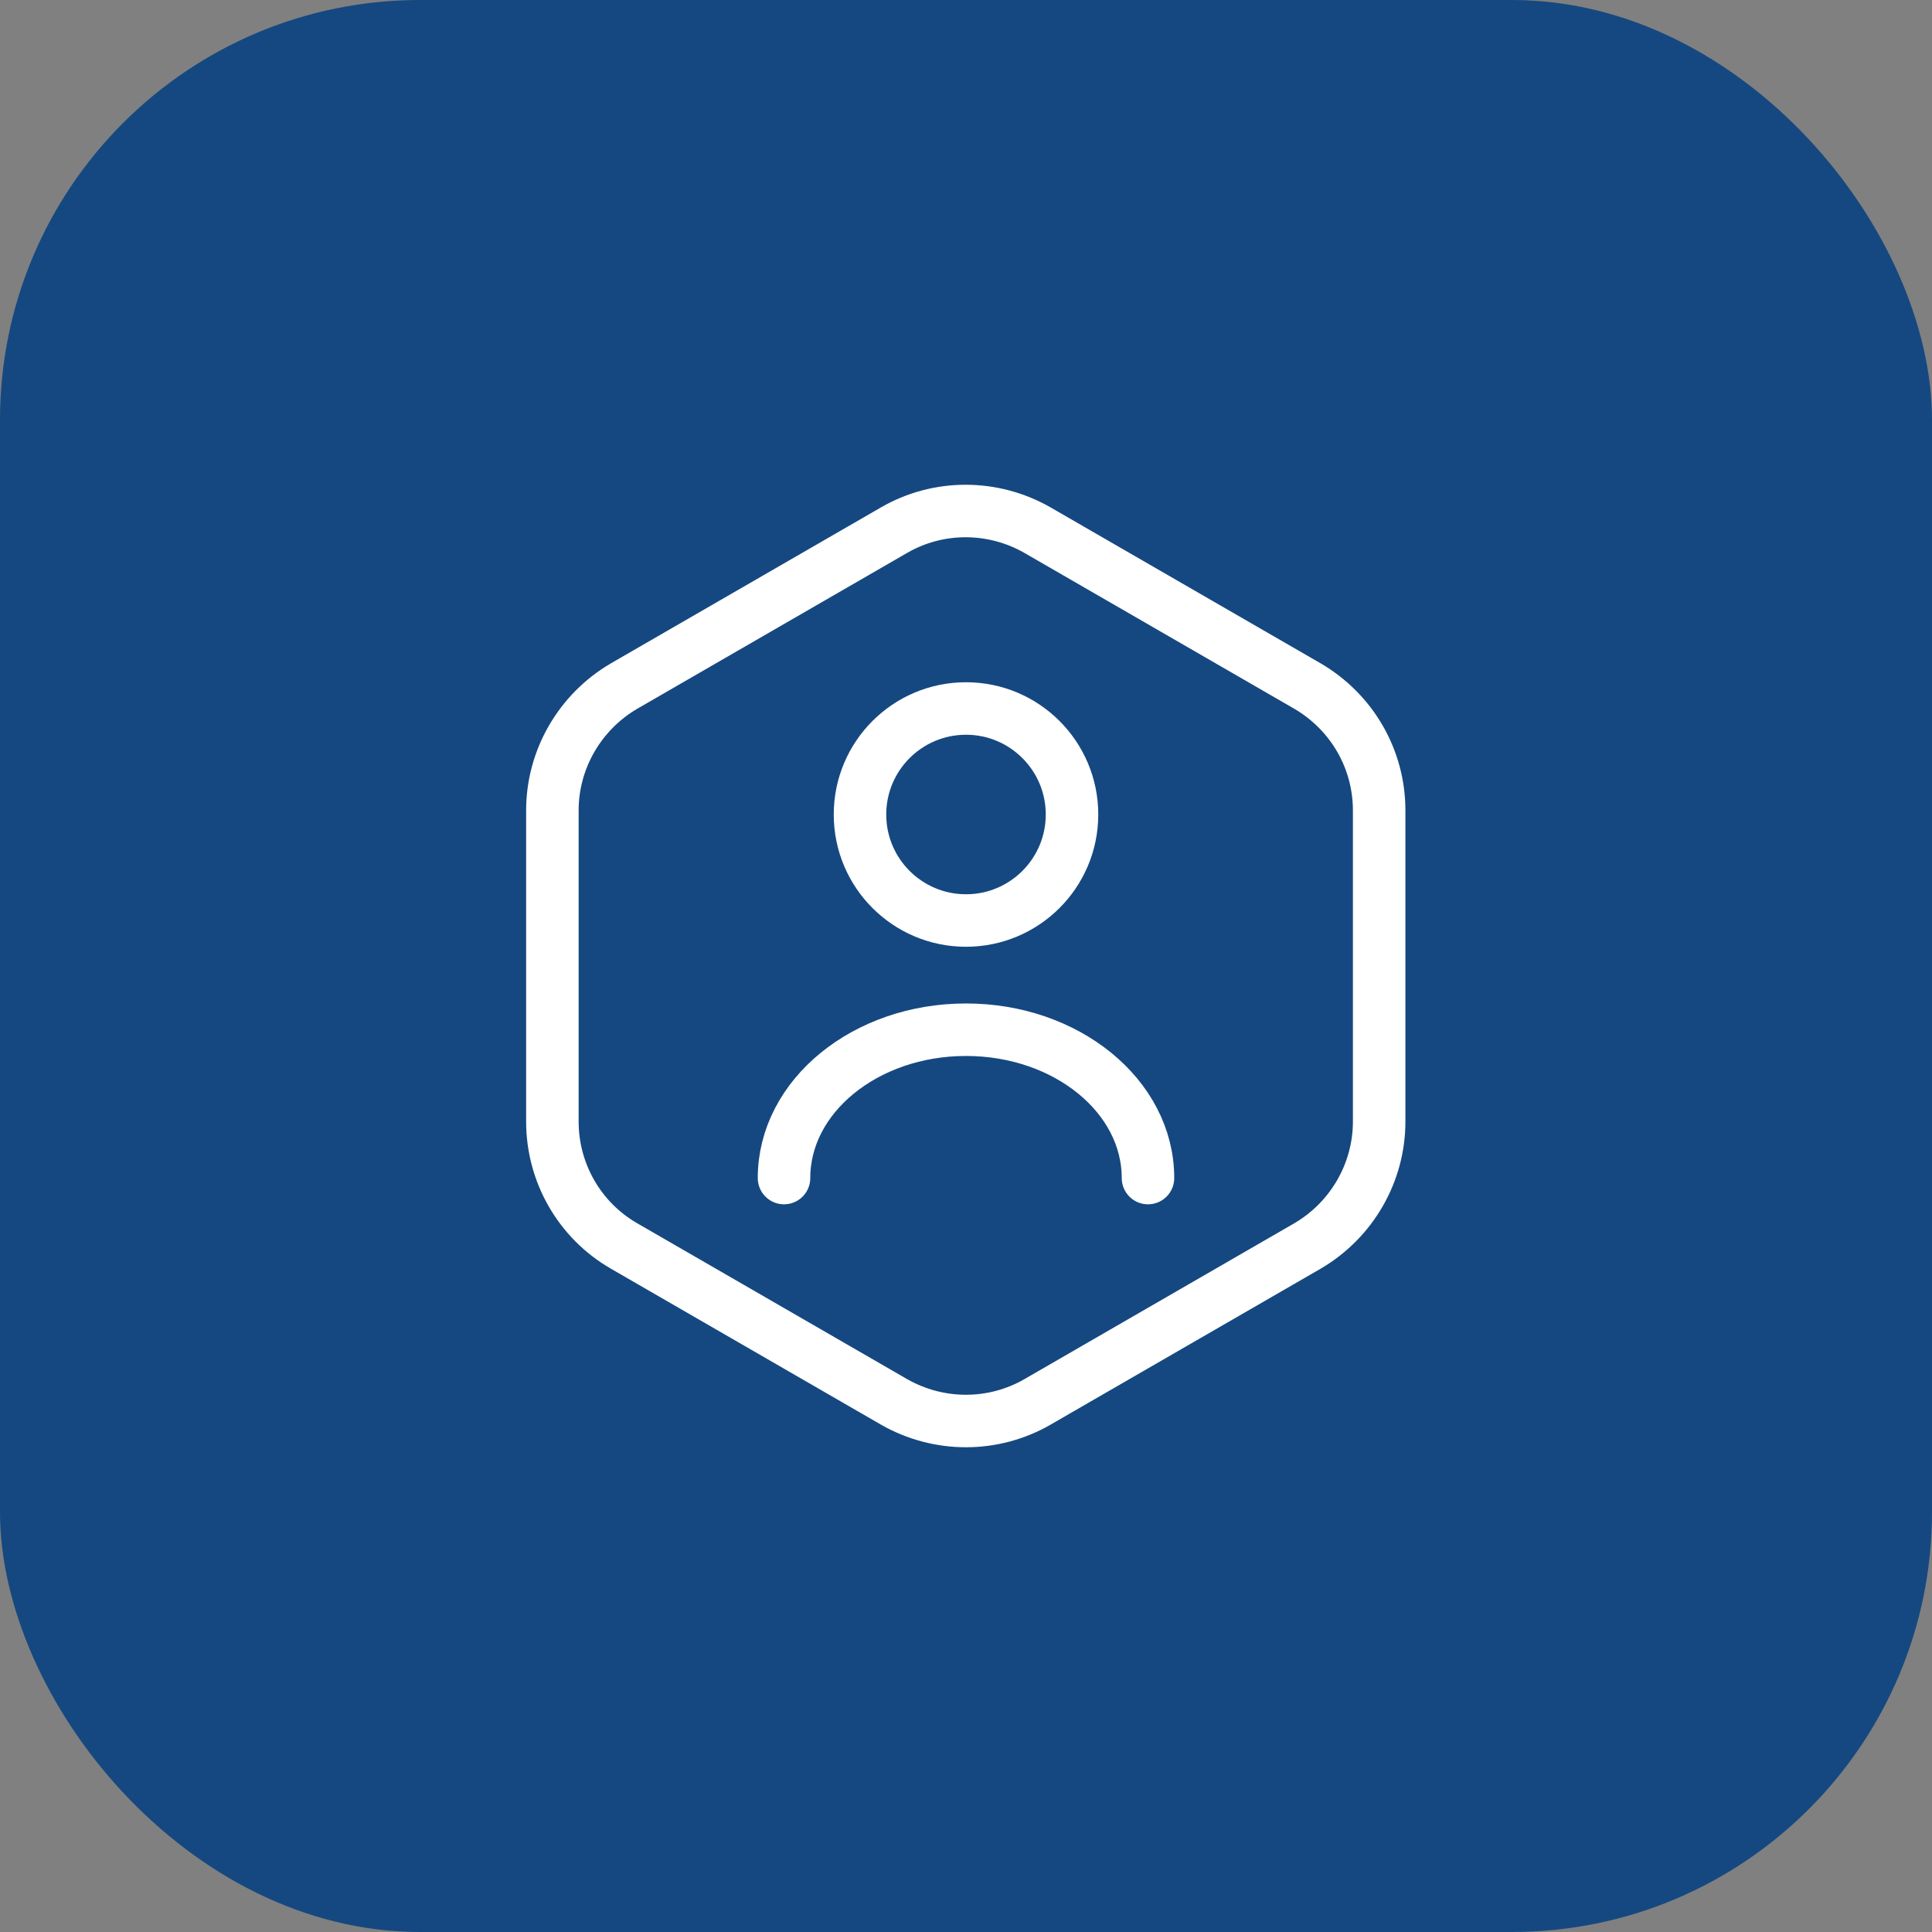 <svg width="46" height="46" viewBox="0 0 46 46" fill="none" xmlns="http://www.w3.org/2000/svg">
<rect x="0" y="0" width="46" height="46" fill="#808080" stroke="none"/>
<rect width="46" height="46" rx="10" fill="#154880"/>
<path d="M32.837 19.295V26.705C32.837 27.919 32.187 29.045 31.136 29.663L24.701 33.379C23.65 33.985 22.35 33.985 21.288 33.379L14.853 29.663C13.803 29.056 13.152 27.93 13.152 26.705V19.295C13.152 18.082 13.803 16.955 14.853 16.338L21.288 12.622C22.339 12.015 23.639 12.015 24.701 12.622L31.136 16.338C32.187 16.955 32.837 18.071 32.837 19.295Z" stroke="white" stroke-width="1.25" stroke-linecap="round" stroke-linejoin="round"/>
<path d="M23 21.917C24.394 21.917 25.524 20.787 25.524 19.393C25.524 17.999 24.394 16.869 23 16.869C21.606 16.869 20.476 17.999 20.476 19.393C20.476 20.787 21.606 21.917 23 21.917Z" stroke="white" stroke-width="1.25" stroke-linecap="round" stroke-linejoin="round"/>
<path d="M27.333 28.049C27.333 26.099 25.394 24.517 23 24.517C20.606 24.517 18.667 26.099 18.667 28.049" stroke="white" stroke-width="1.25" stroke-linecap="round" stroke-linejoin="round"/>
</svg>
